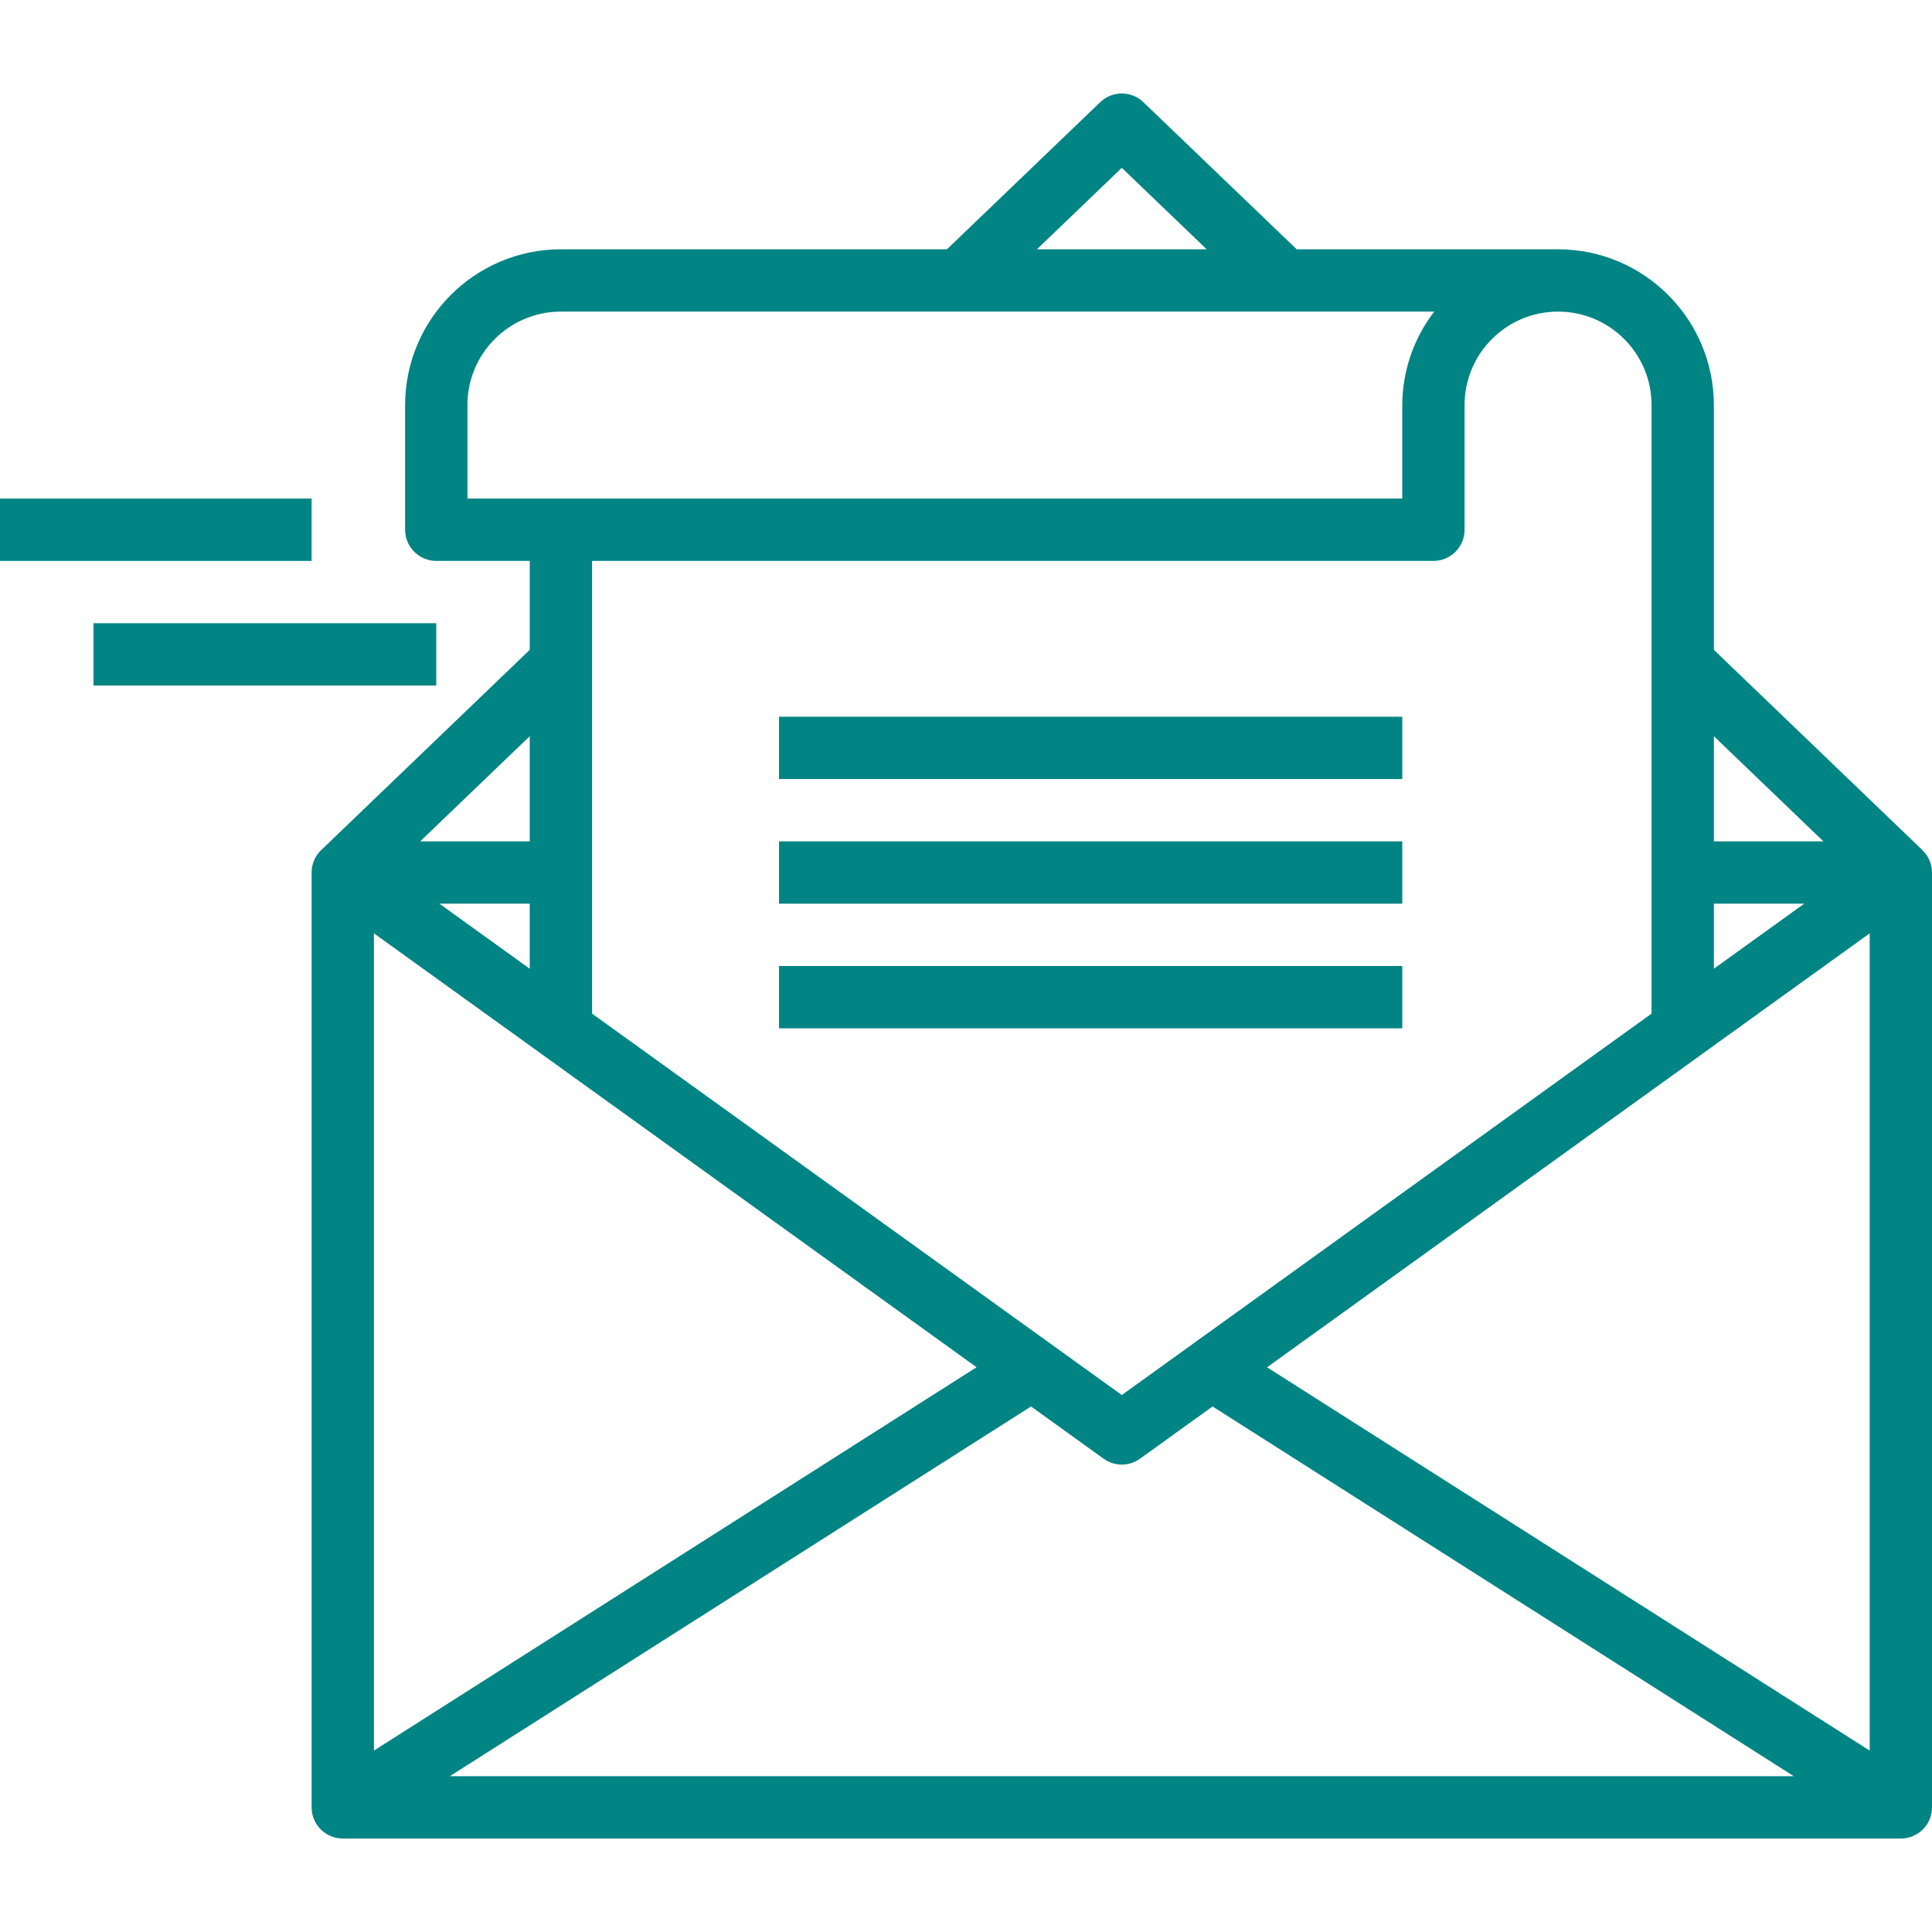 <?xml version="1.0" encoding="UTF-8"?>
<svg xmlns="http://www.w3.org/2000/svg" height="512px" viewBox="0 -24 496 496" width="512px" class="">
  <g>
    <path d="m493.535 194.234-53.535-51.402v-62.832c-.027-22.078-17.918-39.973-40-40h-67.105l-39.359-37.773c-3.094-2.969-7.977-2.969-11.07 0l-39.359 37.773h-99.105c-22.082.027-39.973 17.922-40 40v32c0 4.418 3.582 8 8 8h24v22.832l-53.535 51.402c-1.582 1.5-2.473 3.586-2.465 5.766v240c0 4.418 3.582 8 8 8h400c4.418 0 8-3.582 8-8v-240c-.004-2.176-.898-4.254-2.48-5.75zm-53.535-29.227 28.121 26.992h-28.121zm0 42.992h23.199l-23.199 16.703zm-64-96v-32c0-13.254 10.746-24 24-24s24 10.746 24 24v156.227l-136 97.918-136-97.918v-116.227h216c4.418 0 8-3.582 8-8zm-88-92.91 21.793 20.91h-43.586zm-168 84.91v-24c0-13.254 10.746-24 24-24h224.207c-5.293 6.883-8.176 15.316-8.207 24v24zm16 61.008v26.992h-28.121zm0 42.992v16.703l-23.199-16.703zm-40 7.617 154.711 111.391-154.711 98.418zm19.488 216.383 149.215-94.918 18.625 13.414c2.789 2.008 6.555 2.008 9.344 0l18.625-13.414 149.215 94.918zm364.512-6.574-154.711-98.402 154.711-111.406zm0 0" data-original="#000000" class="active-path" data-old_color="#000000" fill="#008484"></path>
    <path d="m200 192h160v16h-160zm0 0" data-original="#000000" class="active-path" data-old_color="#000000" fill="#008484"></path>
    <path d="m200 160h160v16h-160zm0 0" data-original="#000000" class="active-path" data-old_color="#000000" fill="#008484"></path>
    <path d="m200 224h160v16h-160zm0 0" data-original="#000000" class="active-path" data-old_color="#000000" fill="#008484"></path>
    <path d="m0 104h80v16h-80zm0 0" data-original="#000000" class="active-path" data-old_color="#000000" fill="#008484"></path>
    <path d="m24 136h88v16h-88zm0 0" data-original="#000000" class="active-path" data-old_color="#000000" fill="#008484"></path>
  </g>
</svg>
